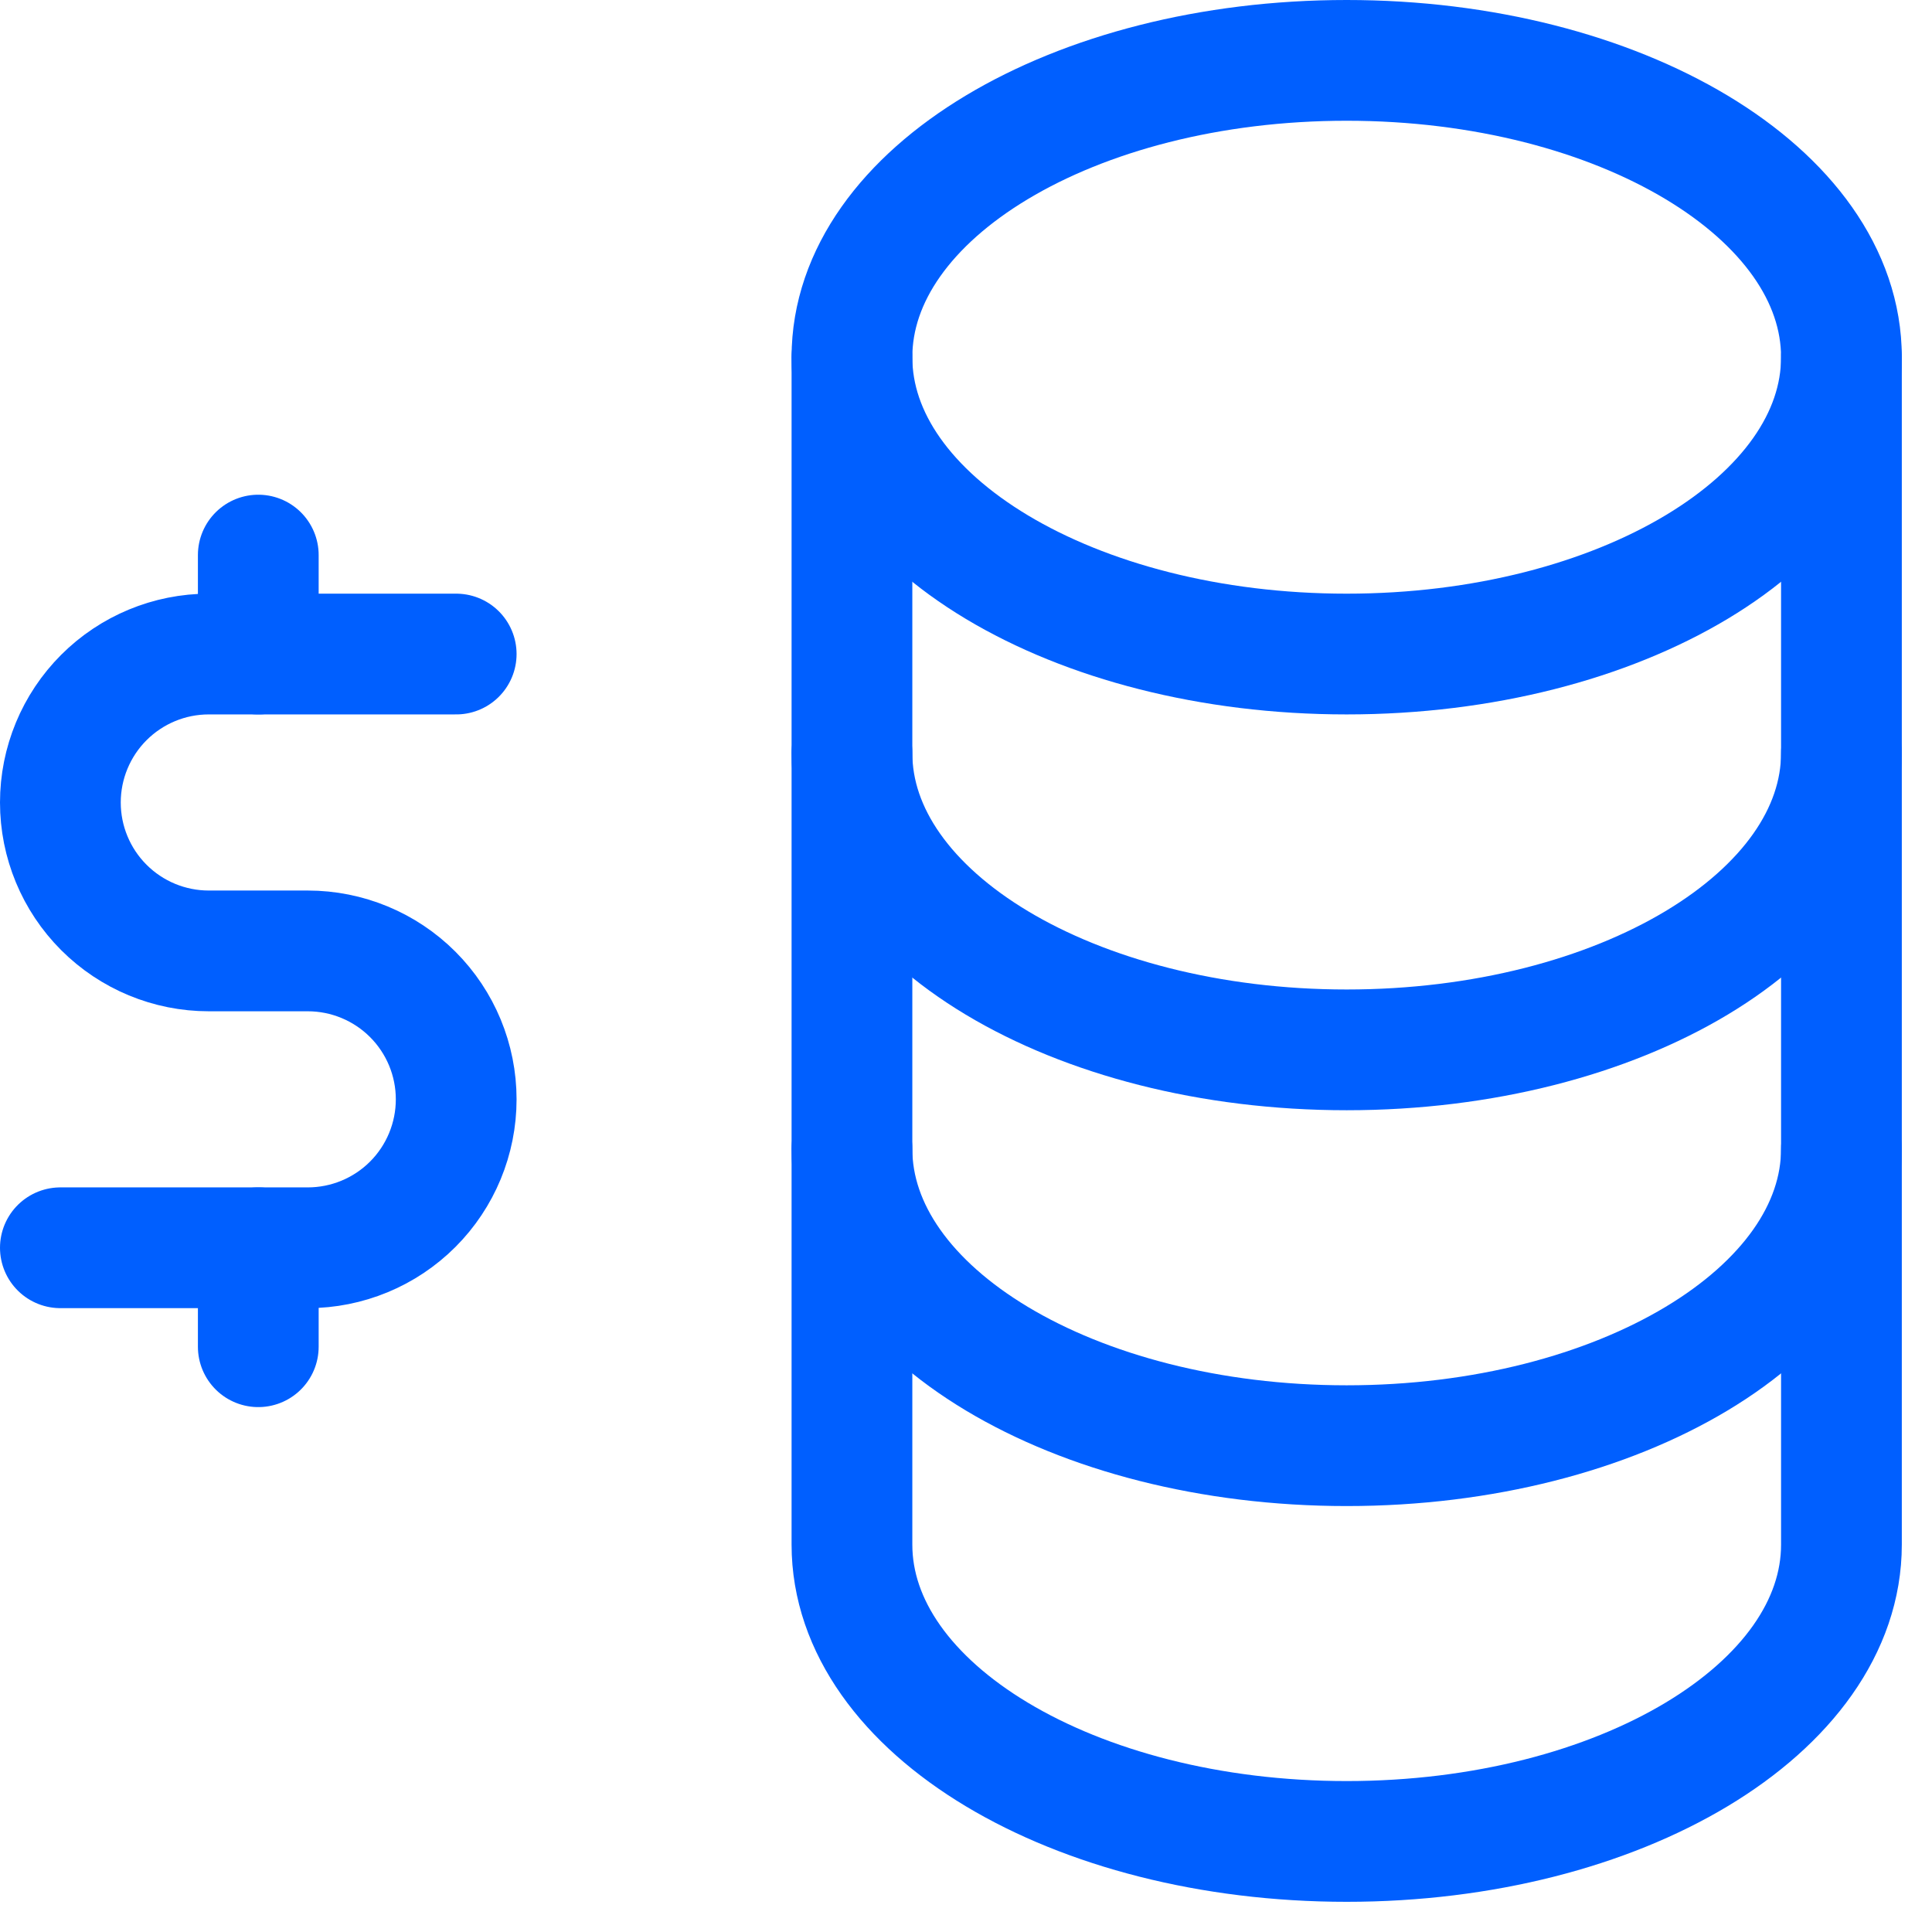 <?xml version="1.0" encoding="UTF-8"?>
<svg xmlns="http://www.w3.org/2000/svg" width="32" height="32" viewBox="0 0 32 32" fill="none">
  <path d="M22.305 10.833C26.831 10.833 30.5 8.632 30.5 5.917C30.5 3.201 26.831 1 22.305 1C17.78 1 14.111 3.201 14.111 5.917C14.111 8.632 17.78 10.833 22.305 10.833Z" stroke="#005FFF" stroke-width="2" stroke-linecap="round" stroke-linejoin="round"></path>
  <path d="M14.111 5.917V12.472C14.111 15.188 17.781 17.389 22.305 17.389C26.831 17.389 30.5 15.188 30.5 12.472V5.917" stroke="#005FFF" stroke-width="2" stroke-linecap="round" stroke-linejoin="round"></path>
  <path d="M14.111 12.472V19.028C14.111 21.743 17.781 23.945 22.305 23.945C26.831 23.945 30.5 21.743 30.5 19.028V12.472" stroke="#005FFF" stroke-width="2" stroke-linecap="round" stroke-linejoin="round"></path>
  <path d="M14.111 19.028V25.583C14.111 28.299 17.781 30.5 22.305 30.5C26.831 30.5 30.5 28.299 30.5 25.583V19.028" stroke="#005FFF" stroke-width="2" stroke-linecap="round" stroke-linejoin="round"></path>
  <path d="M7.556 10.833H3.458C2.806 10.833 2.181 11.092 1.72 11.553C1.259 12.014 1 12.64 1 13.292C1 13.944 1.259 14.569 1.72 15.03C2.181 15.491 2.806 15.75 3.458 15.75H5.097C5.749 15.75 6.375 16.009 6.836 16.47C7.297 16.931 7.556 17.556 7.556 18.208C7.556 18.86 7.297 19.486 6.836 19.947C6.375 20.408 5.749 20.667 5.097 20.667H1" stroke="#005FFF" stroke-width="2" stroke-linecap="round" stroke-linejoin="round"></path>
  <path d="M4.278 20.667V22.306M4.278 9.194V10.833" stroke="#005FFF" stroke-width="2" stroke-linecap="round" stroke-linejoin="round"></path>
</svg>
